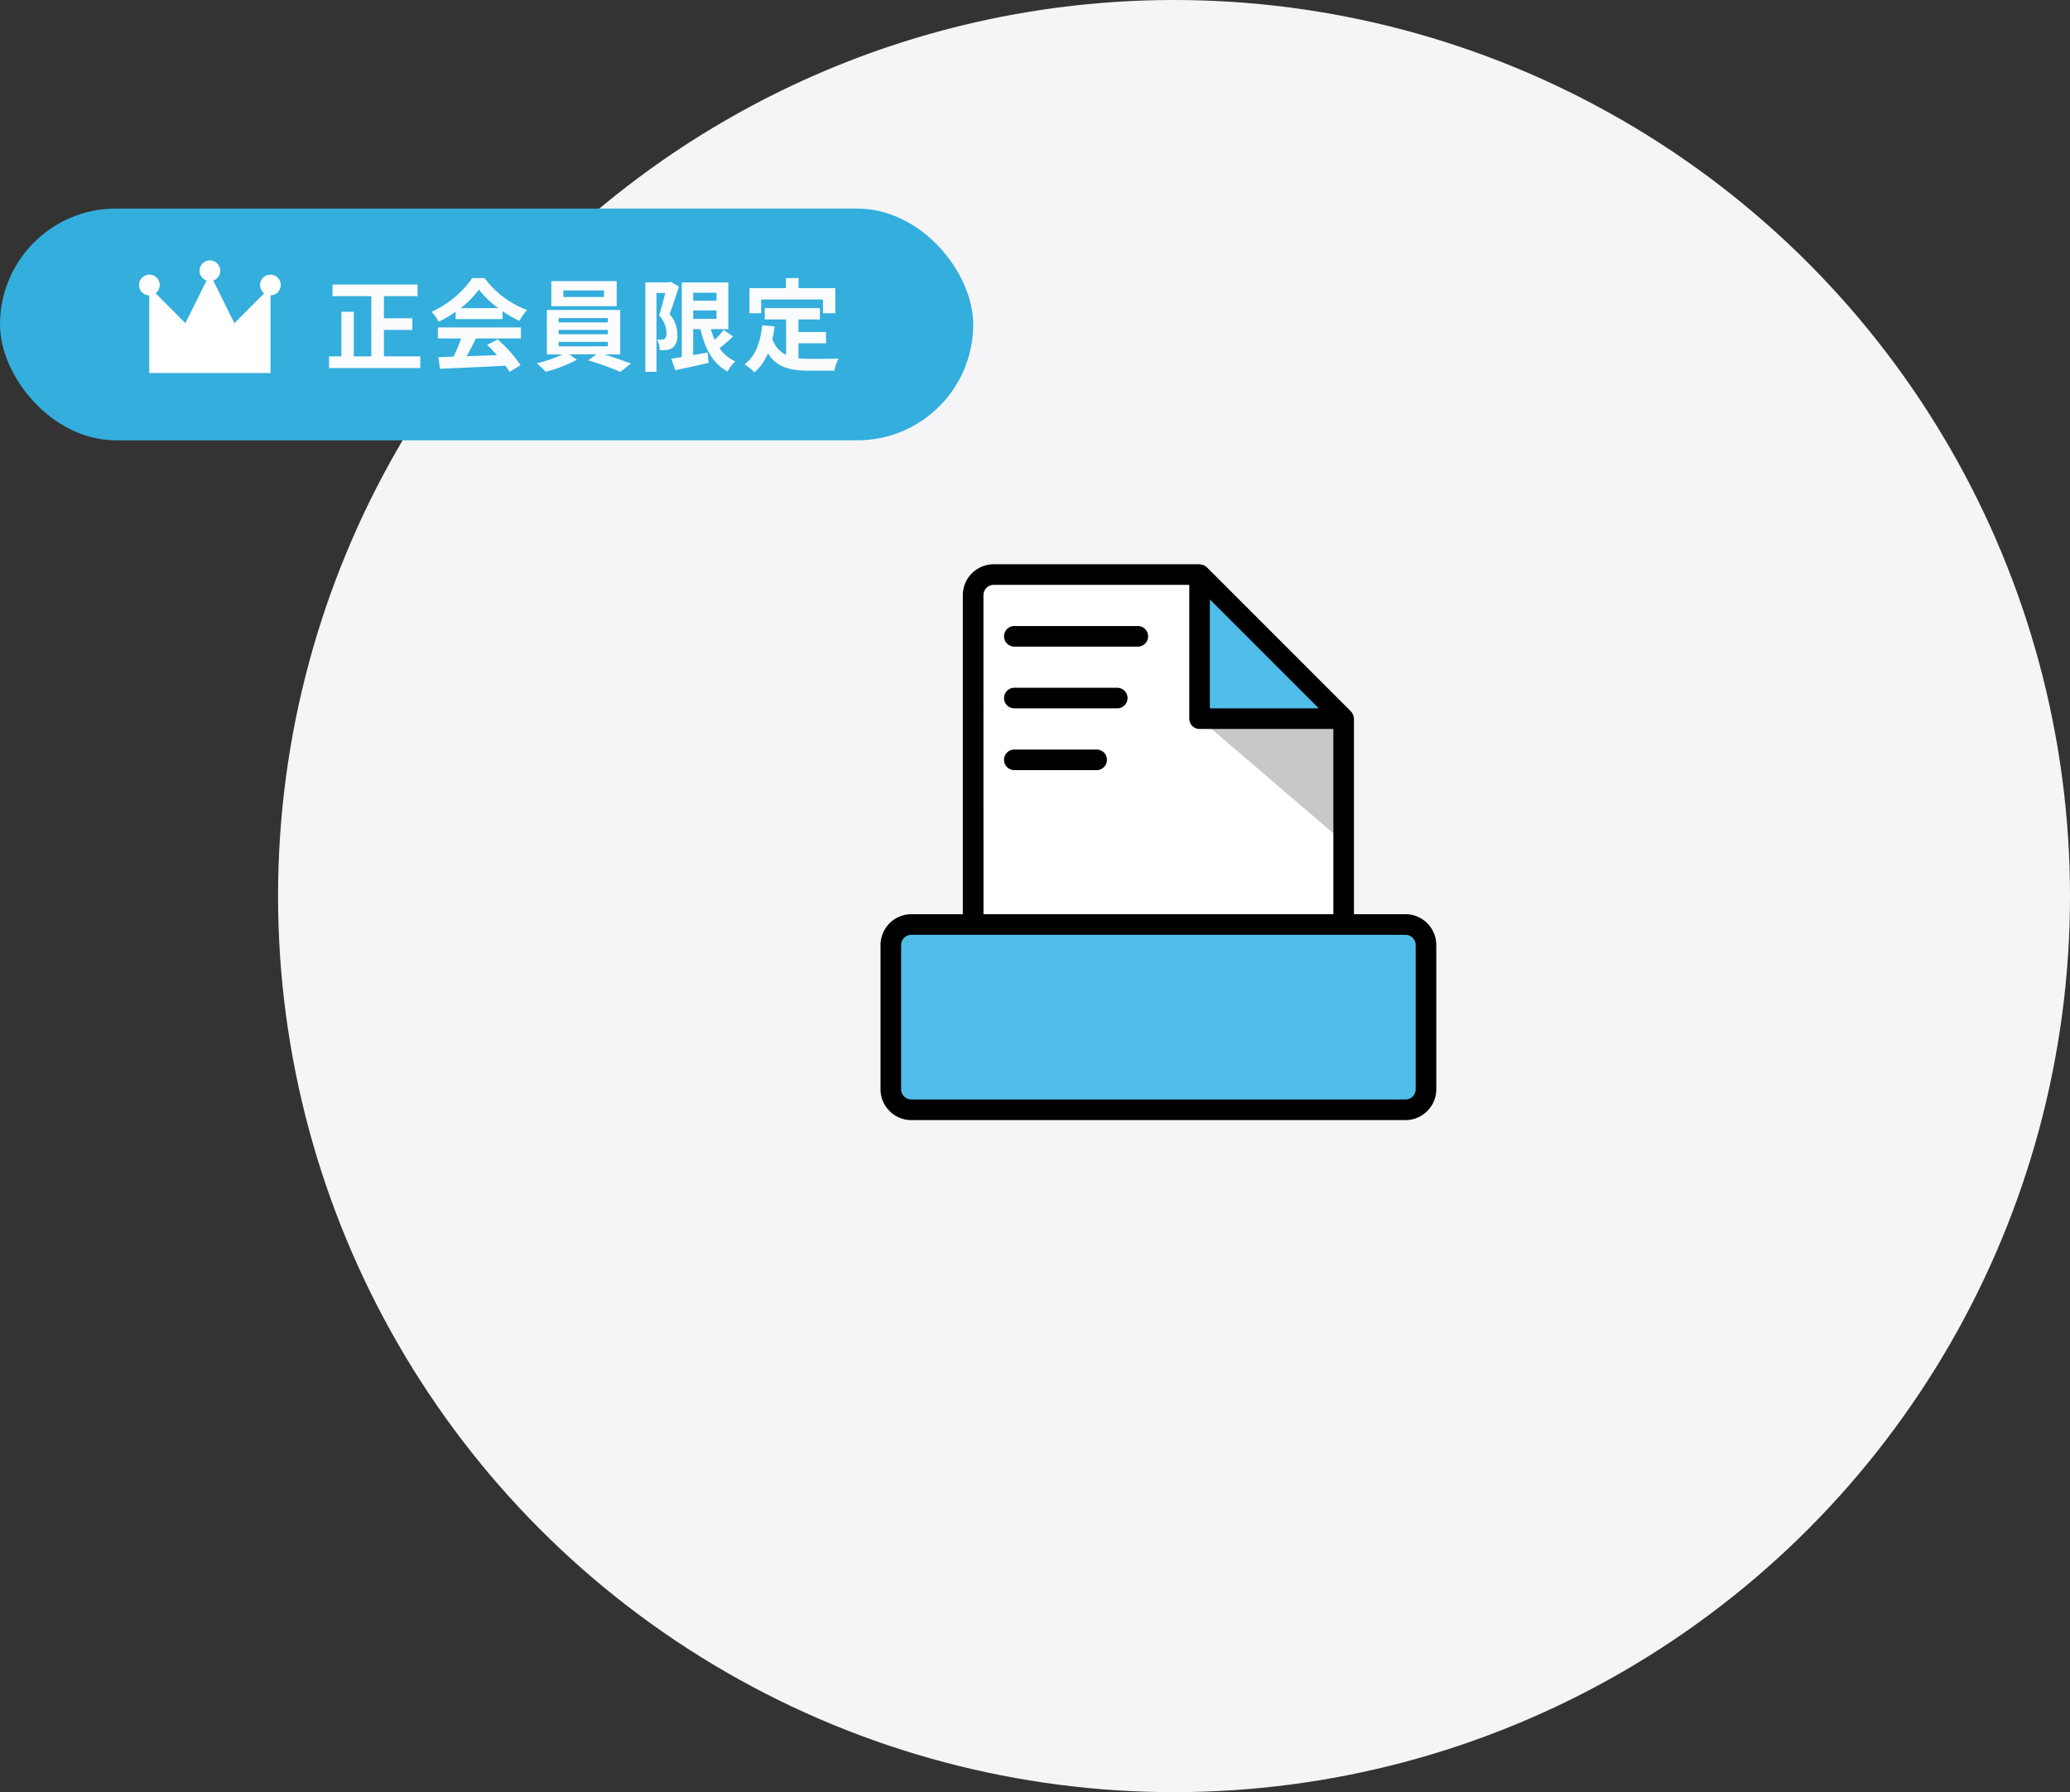 <svg xmlns="http://www.w3.org/2000/svg" xmlns:xlink="http://www.w3.org/1999/xlink" width="268" height="232" viewBox="0 0 268 232">
  <rect x="0" y="0" width="268" height="232" fill="#333333" stroke="none"/>
  <defs>
    <clipPath id="clip-path">
      <rect id="長方形_56375" data-name="長方形 56375" width="18.35" height="14.585" fill="#fff"/>
    </clipPath>
    <clipPath id="clip-path-2">
      <rect id="長方形_56377" data-name="長方形 56377" width="72" height="72" fill="none"/>
    </clipPath>
  </defs>
  <g id="グループ_68882" data-name="グループ 68882" transform="translate(-810 -3599)">
    <circle id="楕円形_47" data-name="楕円形 47" cx="116" cy="116" r="116" transform="translate(846 3599)" fill="#f5f5f7"/>
    <g id="グループ_68510" data-name="グループ 68510" transform="translate(346)">
      <rect id="長方形_56374" data-name="長方形 56374" width="126" height="30" rx="15" transform="translate(464 3626)" fill="#33aedd"/>
      <g id="グループ_68508" data-name="グループ 68508" transform="translate(55 38)">
        <path id="パス_221860" data-name="パス 221860" d="M7.709-.871V-4.29h3.679V-5.8H7.709v-2.86h4.355v-1.508H1.053v1.508H6.071V-.871H3.809V-6.643H2.2V-.871H.6V.65H12.415V-.871Zm9.919-6.24a11.814,11.814,0,0,0,2.379-2.4,12.652,12.652,0,0,0,2.5,2.4Zm-.637,1.417h6.071V-6.721A15.709,15.709,0,0,0,25.246-5.46a8.013,8.013,0,0,1,1-1.417A11.892,11.892,0,0,1,20.748-11H19.136a12.823,12.823,0,0,1-5.252,4.355,6.039,6.039,0,0,1,.91,1.3,15.01,15.01,0,0,0,2.2-1.3Zm-2.3,2.509h3.016a24.965,24.965,0,0,1-.988,2.353l-1.963.065L14.963.741c2.21-.1,5.421-.234,8.476-.4a6.892,6.892,0,0,1,.52.806L25.4.273a17.484,17.484,0,0,0-2.977-3.341l-1.365.715a15.5,15.5,0,0,1,1.274,1.326c-1.326.052-2.665.1-3.913.143.39-.728.819-1.534,1.2-2.3h5.824v-1.43H14.69Zm21.5-5.369H30.94V-9.4h5.252Zm1.651-2.054H29.38v3.25h8.463ZM30.329-2.743H36.7v.572h-6.37Zm0-1.547H36.7v.559h-6.37Zm0-1.534H36.7v.559h-6.37ZM38.3-1.118V-6.877H28.8v5.759H30.81A15.879,15.879,0,0,1,27.482.026a13.6,13.6,0,0,1,1.17,1.1,17.321,17.321,0,0,0,4.03-1.56l-.988-.689h3.523l-1.079.767a34.6,34.6,0,0,1,4.173,1.508L39.676.065c-.9-.351-2.223-.819-3.432-1.183Zm6.539-9.4-.221.065H41.548V1.131h1.443V-9.074h1.144c-.234.91-.533,2.08-.806,2.912a3.417,3.417,0,0,1,.962,2.288.885.885,0,0,1-.234.728.647.647,0,0,1-.377.117c-.169,0-.364,0-.611-.013a3.379,3.379,0,0,1,.351,1.378,6.557,6.557,0,0,0,.9-.026,1.669,1.669,0,0,0,.767-.3,1.868,1.868,0,0,0,.6-1.69,3.87,3.87,0,0,0-1-2.652c.4-1.014.845-2.444,1.209-3.575Zm2.912,3.705h3.016V-5.72H47.749ZM50.765-9.1v1.027H47.749V-9.1ZM51.7-4.3a11.528,11.528,0,0,1-1.17,1.287,9.085,9.085,0,0,1-.494-1.378H52.3v-6.045H46.267V-.78c-.507.078-.962.156-1.352.208l.507,1.5c1.222-.273,2.821-.6,4.316-.949l-.117-1.352c-.624.117-1.261.234-1.872.338V-4.394h.936c.585,2.535,1.6,4.472,3.51,5.486a5.491,5.491,0,0,1,1-1.313,4.921,4.921,0,0,1-2.041-1.7A22.879,22.879,0,0,0,52.91-3.445ZM56.55-8.229h7.995v1.781h1.6V-9.7H61.386V-11H59.748v1.3H55.029v3.25H56.55Zm4.823,5.668h3.575V-4.017H61.373V-5.642h2.782V-7.111h-7.15v1.469h2.769v4.589a3.5,3.5,0,0,1-1.768-2.041c.117-.52.208-1.066.286-1.651L56.68-4.9c-.234,2.223-.871,4.017-2.275,5.057a9.467,9.467,0,0,1,1.274,1.053,6.634,6.634,0,0,0,1.742-2.47C58.591.6,60.372.988,62.777.988h3.25a5.781,5.781,0,0,1,.546-1.573c-.871.039-3.016.039-3.718.039a13.433,13.433,0,0,1-1.482-.078Z" transform="translate(451 3608)" fill="#fafcfe"/>
        <g id="グループ_68507" data-name="グループ 68507" transform="translate(427 3594.708)">
          <path id="パス_221759" data-name="パス 221759" d="M26.941,35.759l-4.675-4.7V42.217h15.7V31.063l-4.675,4.7L30.117,29.38Z" transform="translate(-20.942 -27.632)" fill="#fff"/>
          <g id="グループ_68506" data-name="グループ 68506">
            <g id="グループ_68505" data-name="グループ 68505" clip-path="url(#clip-path)">
              <path id="パス_221760" data-name="パス 221760" d="M134.386,1.34A1.34,1.34,0,1,1,133.045,0a1.34,1.34,0,0,1,1.34,1.34" transform="translate(-123.871)" fill="#fff"/>
              <path id="パス_221761" data-name="パス 221761" d="M2.681,32.389a1.34,1.34,0,1,1-1.34-1.34,1.34,1.34,0,0,1,1.34,1.34" transform="translate(0 -29.202)" fill="#fff"/>
              <path id="パス_221762" data-name="パス 221762" d="M266.091,32.389a1.34,1.34,0,1,1-1.34-1.34,1.34,1.34,0,0,1,1.34,1.34" transform="translate(-247.741 -29.202)" fill="#fff"/>
            </g>
          </g>
        </g>
      </g>
    </g>
    <g id="グループ_68516" data-name="グループ 68516" transform="translate(924 3672.066)">
      <path id="パス_221780" data-name="パス 221780" d="M152,16.889V86.177h47.969V35.543L181.314,16.889Z" transform="translate(-140.008 -15.577)" fill="#fff"/>
      <g id="グループ_68515" data-name="グループ 68515" transform="translate(0 -0.067)">
        <g id="グループ_68514" data-name="グループ 68514" clip-path="url(#clip-path-2)">
          <path id="パス_221781" data-name="パス 221781" d="M19.554,591.111H83.513a2.665,2.665,0,0,1,2.665,2.665v18.655a2.665,2.665,0,0,1-2.665,2.665H19.554a2.665,2.665,0,0,1-2.665-2.665V593.776a2.665,2.665,0,0,1,2.665-2.665" transform="translate(-15.557 -544.428)" fill="#50bee9"/>
          <path id="パス_221782" data-name="パス 221782" d="M523.556,35.544l18.655,15.99V35.544L523.556,16.889Z" transform="translate(-482.249 -15.51)" fill="#c7c8ca"/>
          <path id="パス_221783" data-name="パス 221783" d="M523.556,16.889V35.543H542.21Z" transform="translate(-482.249 -15.51)" fill="#50bee9"/>
          <path id="パス_221784" data-name="パス 221784" d="M221.322,102.665A1.332,1.332,0,0,1,219.989,104H204a1.332,1.332,0,0,1,0-2.665h15.99a1.332,1.332,0,0,1,1.332,1.332m-4,6.662H204a1.332,1.332,0,0,0,0,2.665h13.325a1.332,1.332,0,1,0,0-2.665m-2.665,7.995H204a1.332,1.332,0,0,0,0,2.665h10.66a1.332,1.332,0,0,0,0-2.665" transform="translate(-186.677 -93.292)"/>
          <path id="パス_221785" data-name="パス 221785" d="M67.956,45.3H61.294V19.987a1.288,1.288,0,0,0-.034-.171,1.215,1.215,0,0,0-.033-.167,1.311,1.311,0,0,0-.323-.6L42.249.39a1.311,1.311,0,0,0-.606-.323,1.24,1.24,0,0,0-.162-.032A1.283,1.283,0,0,0,41.307,0H14.657a4,4,0,0,0-4,4V45.3H4a4,4,0,0,0-4,4V67.956a4,4,0,0,0,4,4H67.956a4,4,0,0,0,4-4V49.3a4,4,0,0,0-4-4M56.744,18.655H42.639V4.549ZM13.325,4a1.333,1.333,0,0,1,1.332-1.332H39.974V19.987a1.332,1.332,0,0,0,1.332,1.332H58.629V45.3h-45.3ZM69.288,67.956a1.333,1.333,0,0,1-1.332,1.332H4a1.333,1.333,0,0,1-1.332-1.332V49.3A1.333,1.333,0,0,1,4,47.969H67.956A1.333,1.333,0,0,1,69.288,49.3Z" transform="translate(0 0.047)"/>
        </g>
      </g>
    </g>
  </g>
</svg>
